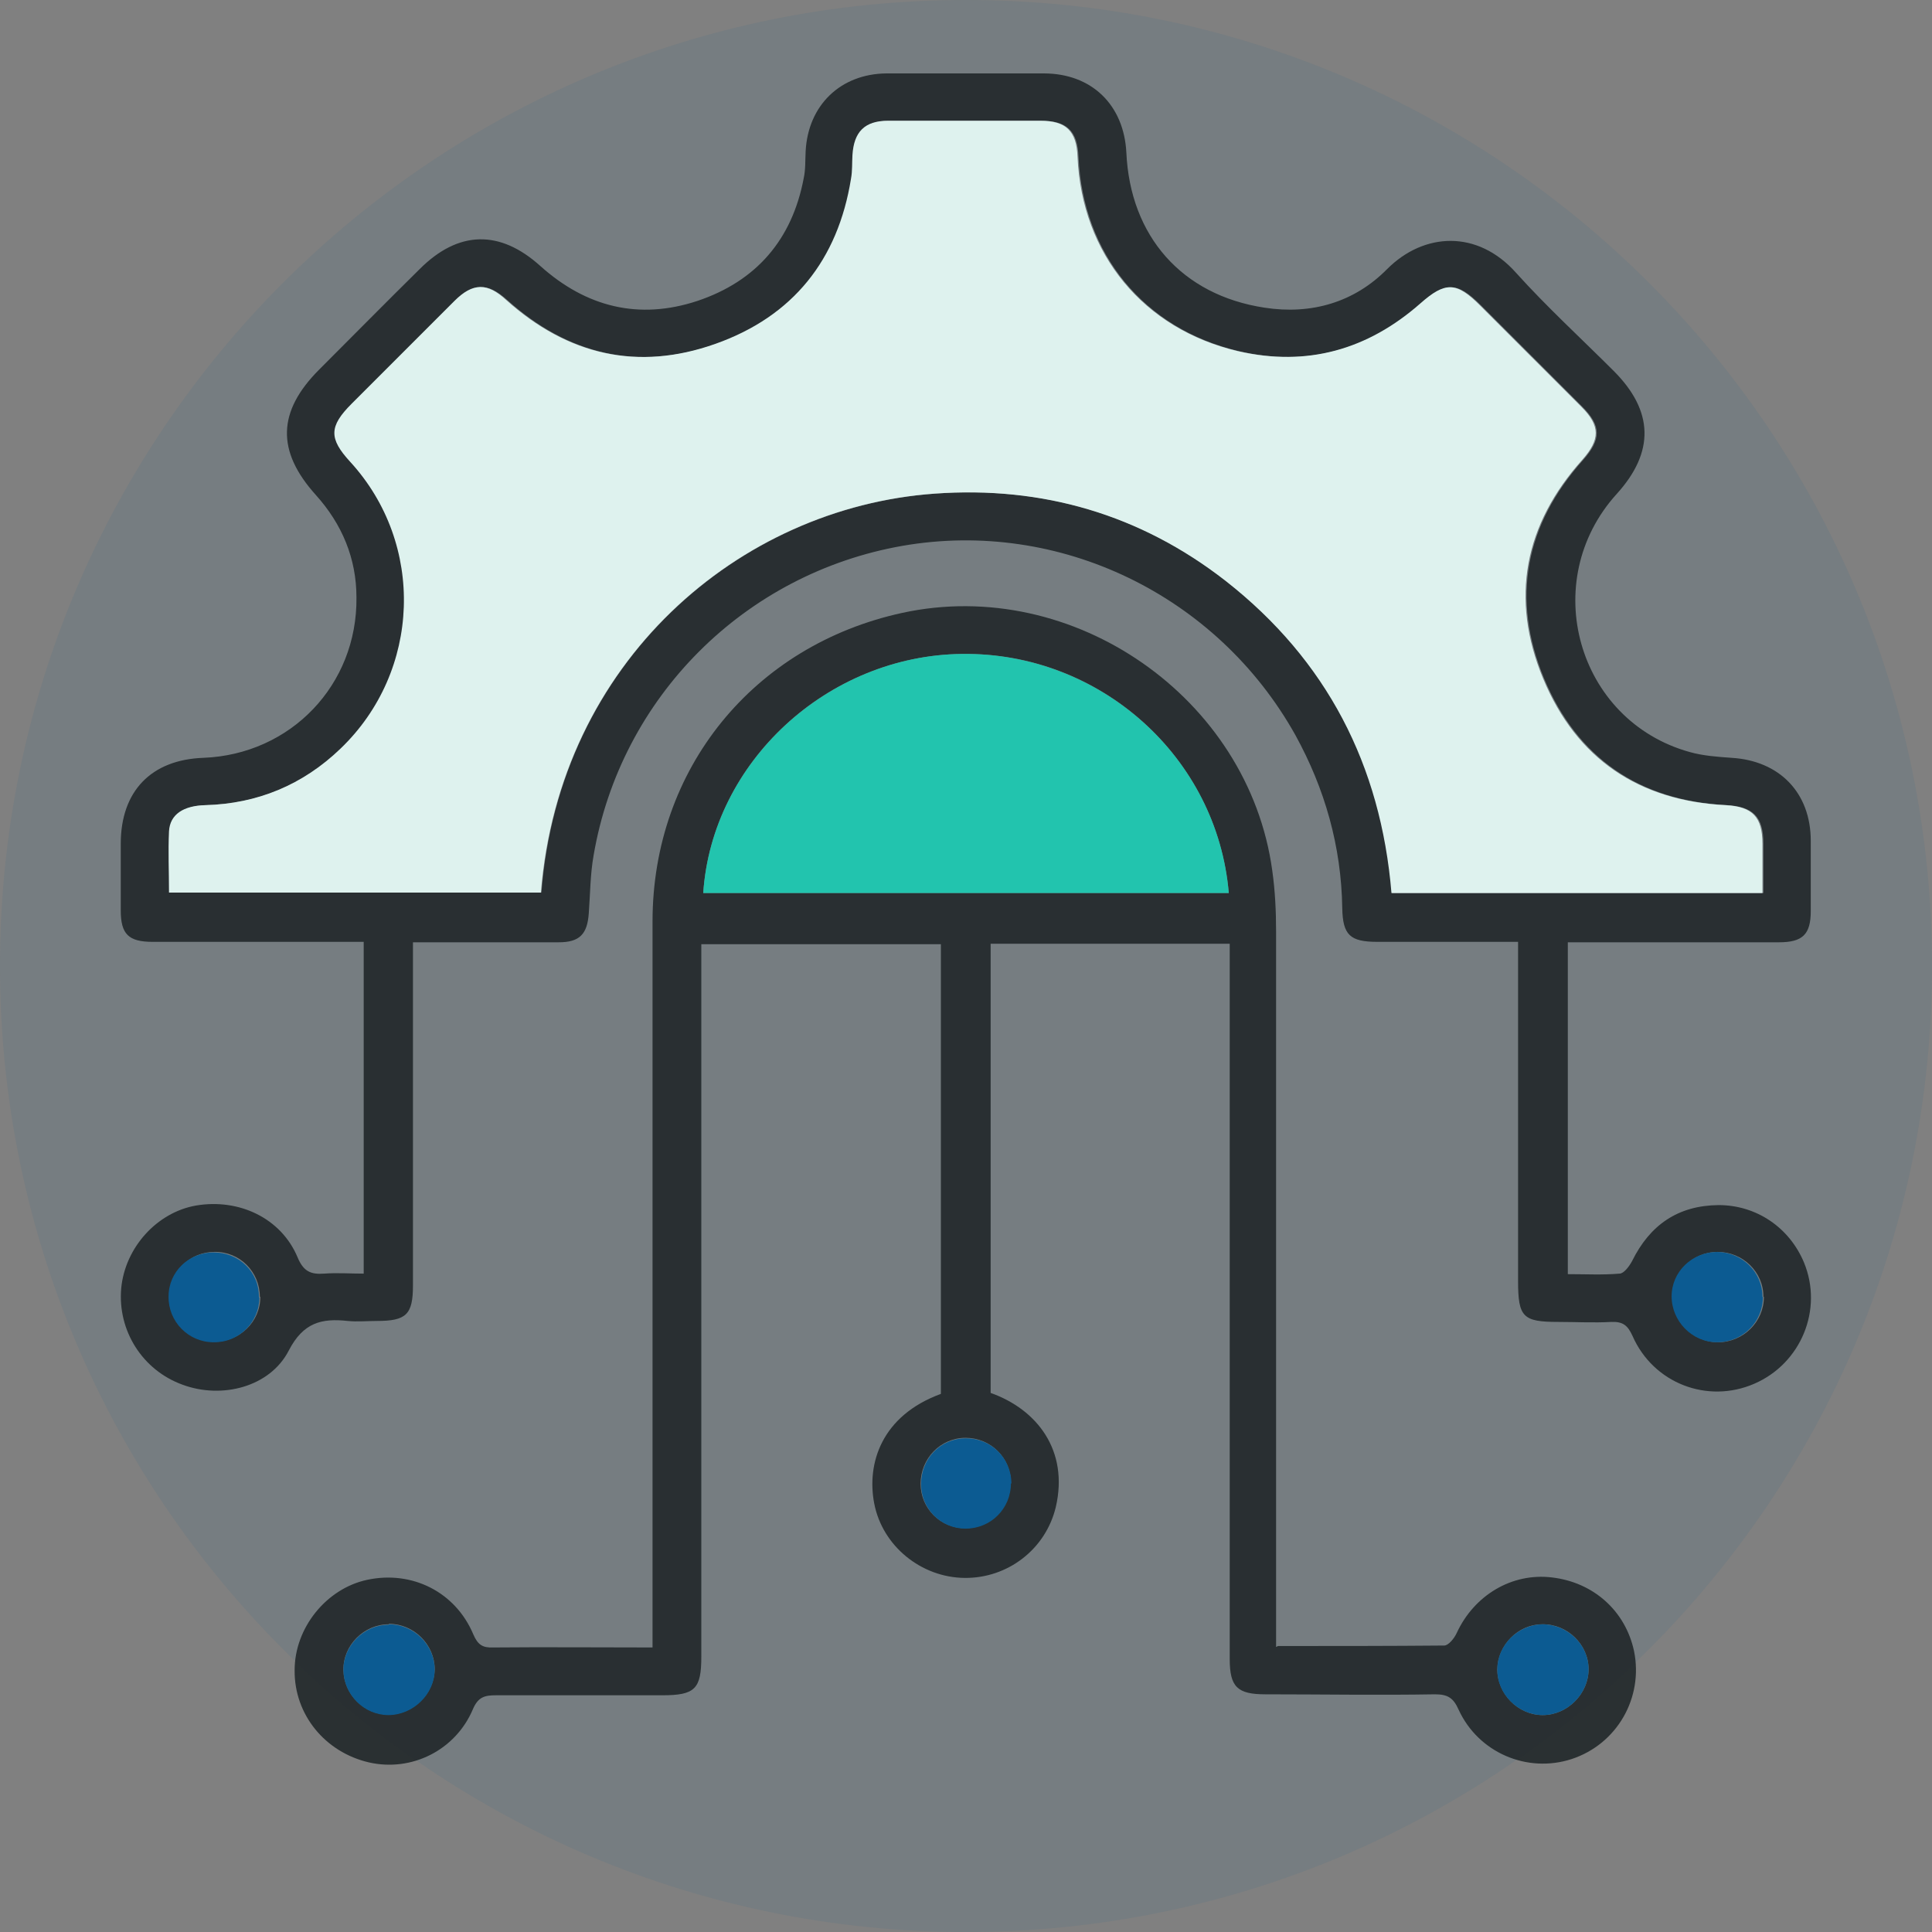 <svg width="40" height="40" viewBox="0 0 40 40" fill="none" xmlns="http://www.w3.org/2000/svg">
<rect x="0" y="0" width="40" height="40" fill="#808080" stroke="none"/>
<path opacity="0.08" d="M20 40C31.046 40 40 31.046 40 20C40 8.954 31.046 0 20 0C8.954 0 0 8.954 0 20C0 31.046 8.954 40 20 40Z" fill="#005893"/>
<g opacity="0.9">
<path d="M8.55 19.5V19.919C8.55 22.149 8.55 24.38 8.55 26.61C8.55 27.22 8.41 27.349 7.8 27.349C7.6 27.349 7.4 27.369 7.2 27.349C6.66 27.29 6.28 27.38 5.98 27.959C5.59 28.72 4.59 28.97 3.78 28.669C2.95 28.369 2.43 27.549 2.51 26.669C2.59 25.829 3.25 25.099 4.06 24.959C4.95 24.809 5.82 25.22 6.16 26.029C6.28 26.32 6.43 26.39 6.71 26.369C6.98 26.349 7.25 26.369 7.53 26.369V19.5H7.16C5.83 19.5 4.49 19.5 3.16 19.5C2.66 19.5 2.5 19.34 2.5 18.849C2.5 18.39 2.5 17.93 2.5 17.47C2.5 16.38 3.13 15.729 4.21 15.69C6.02 15.62 7.4 14.18 7.38 12.37C7.38 11.559 7.08 10.85 6.54 10.249C5.72 9.34 5.74 8.52 6.61 7.65C7.3 6.96 7.99 6.26 8.69 5.57C9.49 4.77 10.35 4.75 11.19 5.51C12.14 6.36 13.23 6.63 14.44 6.23C15.66 5.82 16.4 4.96 16.64 3.69C16.68 3.51 16.67 3.31 16.68 3.13C16.73 2.18 17.4 1.53 18.35 1.52C19.44 1.52 20.52 1.52 21.61 1.52C22.6 1.52 23.27 2.17 23.32 3.16C23.4 4.89 24.47 6.11 26.18 6.37C27.15 6.52 28.04 6.26 28.72 5.57C29.48 4.81 30.59 4.75 31.39 5.65C32.03 6.36 32.74 7.01 33.41 7.68C34.24 8.51 34.26 9.36 33.47 10.229C31.84 12.03 32.65 14.919 34.98 15.569C35.26 15.649 35.56 15.669 35.85 15.69C36.84 15.749 37.49 16.41 37.49 17.41C37.49 17.89 37.49 18.38 37.49 18.86C37.49 19.349 37.32 19.509 36.83 19.509C35.5 19.509 34.16 19.509 32.83 19.509C32.71 19.509 32.6 19.509 32.46 19.509V26.38C32.83 26.38 33.18 26.399 33.53 26.369C33.62 26.369 33.73 26.22 33.79 26.11C34.16 25.36 34.74 24.959 35.58 24.95C36.37 24.95 37.05 25.419 37.35 26.14C37.75 27.11 37.29 28.23 36.32 28.649C35.35 29.07 34.23 28.64 33.8 27.66C33.7 27.439 33.6 27.36 33.36 27.369C33 27.39 32.63 27.369 32.26 27.369C31.53 27.369 31.43 27.27 31.43 26.52C31.43 24.32 31.43 22.13 31.43 19.93V19.5C30.82 19.5 30.23 19.5 29.65 19.5C29.27 19.5 28.89 19.5 28.52 19.5C27.95 19.5 27.8 19.36 27.79 18.799C27.77 17.52 27.43 16.329 26.82 15.22C25.2 12.319 21.93 10.739 18.69 11.3C15.42 11.87 12.85 14.43 12.29 17.709C12.22 18.099 12.22 18.509 12.19 18.91C12.16 19.34 12 19.509 11.57 19.509C10.58 19.509 9.59 19.509 8.54 19.509L8.55 19.5ZM36.51 18.489C36.51 18.119 36.51 17.799 36.51 17.47C36.51 16.91 36.3 16.7 35.75 16.669C33.95 16.579 32.66 15.7 31.97 14.05C31.28 12.389 31.58 10.86 32.78 9.52C33.15 9.1 33.16 8.82 32.76 8.42C32.06 7.72 31.36 7.02 30.66 6.32C30.17 5.83 29.94 5.83 29.43 6.28C28.34 7.24 27.08 7.6 25.65 7.27C23.69 6.81 22.42 5.26 22.33 3.25C22.31 2.71 22.09 2.5 21.56 2.5C20.51 2.5 19.46 2.5 18.41 2.5C17.92 2.5 17.7 2.72 17.67 3.21C17.67 3.37 17.67 3.54 17.64 3.7C17.37 5.38 16.44 6.55 14.83 7.12C13.22 7.69 11.77 7.35 10.5 6.21C10.1 5.85 9.81 5.85 9.43 6.23C8.72 6.94 8.01 7.65 7.3 8.36C6.83 8.83 6.83 9.08 7.27 9.56C8.83 11.259 8.74 13.899 7.07 15.499C6.28 16.25 5.35 16.64 4.27 16.669C3.82 16.68 3.54 16.869 3.52 17.209C3.49 17.63 3.52 18.049 3.52 18.48H11.21C11.58 13.71 15.3 10.509 19.36 10.22C21.59 10.059 23.62 10.649 25.39 12.03C27.49 13.659 28.6 15.839 28.82 18.489H36.52H36.51ZM36.51 26.849C36.51 26.329 36.08 25.919 35.56 25.919C35.05 25.919 34.64 26.329 34.63 26.84C34.63 27.349 35.05 27.79 35.57 27.79C36.09 27.79 36.52 27.369 36.52 26.849H36.51ZM5.38 26.849C5.38 26.329 4.96 25.91 4.44 25.919C3.93 25.919 3.52 26.329 3.51 26.829C3.51 27.349 3.92 27.779 4.44 27.779C4.96 27.779 5.39 27.369 5.39 26.849H5.38Z" fill="#202729"/>
<path d="M26.46 34.079C27.64 34.079 28.77 34.079 29.9 34.069C29.99 34.069 30.11 33.919 30.16 33.809C30.52 33.029 31.3 32.559 32.13 32.659C32.99 32.759 33.65 33.349 33.83 34.179C34.03 35.149 33.48 36.109 32.54 36.419C31.62 36.719 30.61 36.289 30.2 35.399C30.09 35.149 29.97 35.079 29.71 35.079C28.54 35.099 27.37 35.079 26.2 35.079C25.62 35.079 25.46 34.929 25.46 34.349C25.46 29.549 25.46 24.739 25.46 19.939V19.539H20.51V28.839C21.47 29.179 22.13 30.029 21.86 31.199C21.65 32.079 20.86 32.679 19.97 32.669C19.07 32.659 18.27 32.009 18.1 31.129C17.94 30.299 18.25 29.309 19.48 28.859V19.549H14.52C14.52 19.689 14.52 19.819 14.52 19.959C14.52 24.739 14.52 29.519 14.52 34.299C14.52 34.969 14.39 35.099 13.71 35.099C12.56 35.099 11.42 35.099 10.27 35.099C10.04 35.099 9.9 35.129 9.79 35.389C9.43 36.239 8.52 36.689 7.64 36.489C6.73 36.279 6.09 35.499 6.1 34.579C6.1 33.699 6.76 32.889 7.6 32.709C8.53 32.509 9.43 32.959 9.8 33.839C9.89 34.049 9.99 34.119 10.21 34.109C11.29 34.099 12.38 34.109 13.51 34.109C13.51 33.949 13.51 33.809 13.51 33.669C13.51 28.809 13.51 23.939 13.51 19.079C13.51 15.919 15.6 13.359 18.68 12.689C22.22 11.919 25.85 14.449 26.34 18.019C26.4 18.439 26.42 18.869 26.42 19.289C26.42 24.069 26.42 28.849 26.42 33.629C26.42 33.769 26.42 33.909 26.42 34.099L26.46 34.079ZM25.44 18.489C25.2 15.669 22.77 13.499 19.92 13.539C17.13 13.569 14.74 15.779 14.56 18.489H25.44ZM31.94 35.509C32.45 35.509 32.89 35.069 32.89 34.559C32.89 34.049 32.45 33.619 31.93 33.629C31.43 33.629 31.01 34.059 31 34.559C31 35.069 31.43 35.509 31.94 35.509ZM8.05 33.629C7.53 33.629 7.1 34.069 7.11 34.579C7.12 35.079 7.54 35.499 8.04 35.499C8.55 35.499 8.99 35.069 9 34.559C9 34.049 8.57 33.619 8.05 33.619V33.629ZM20.93 30.709C20.93 30.179 20.51 29.769 19.99 29.769C19.47 29.769 19.06 30.199 19.06 30.719C19.06 31.229 19.47 31.639 19.98 31.639C20.5 31.639 20.92 31.229 20.92 30.699L20.93 30.709Z" fill="#202729"/>
<path d="M36.509 18.49H28.809C28.589 15.84 27.469 13.67 25.379 12.03C23.609 10.65 21.579 10.06 19.349 10.22C15.289 10.51 11.579 13.71 11.199 18.48H3.499C3.499 18.05 3.479 17.63 3.499 17.21C3.519 16.86 3.799 16.68 4.249 16.67C5.329 16.64 6.269 16.25 7.049 15.5C8.719 13.9 8.809 11.26 7.249 9.56C6.809 9.08 6.809 8.83 7.279 8.36C7.989 7.65 8.699 6.94 9.409 6.23C9.789 5.85 10.089 5.85 10.479 6.21C11.749 7.35 13.199 7.69 14.809 7.12C16.419 6.55 17.349 5.38 17.619 3.7C17.649 3.54 17.639 3.37 17.649 3.21C17.679 2.73 17.899 2.5 18.389 2.5C19.439 2.5 20.489 2.5 21.539 2.5C22.069 2.5 22.289 2.71 22.309 3.25C22.399 5.26 23.669 6.81 25.629 7.27C27.059 7.6 28.319 7.24 29.409 6.28C29.919 5.83 30.149 5.83 30.639 6.32C31.339 7.02 32.039 7.72 32.739 8.42C33.139 8.82 33.129 9.1 32.759 9.52C31.559 10.86 31.259 12.39 31.949 14.05C32.639 15.71 33.929 16.58 35.729 16.67C36.279 16.7 36.489 16.91 36.489 17.47C36.489 17.8 36.489 18.13 36.489 18.49H36.509Z" fill="#E9FFFA"/>
<path d="M36.499 26.85C36.499 27.37 36.079 27.79 35.549 27.79C35.029 27.79 34.609 27.35 34.609 26.84C34.609 26.33 35.029 25.93 35.539 25.92C36.059 25.92 36.489 26.33 36.489 26.85H36.499Z" fill="#005893"/>
<path d="M5.37 26.86C5.37 27.38 4.94 27.8 4.42 27.79C3.9 27.79 3.48 27.36 3.49 26.84C3.49 26.33 3.91 25.93 4.42 25.93C4.95 25.93 5.37 26.34 5.36 26.86H5.37Z" fill="#005893"/>
<path d="M25.441 18.489H14.56C14.741 15.779 17.14 13.569 19.921 13.539C22.77 13.509 25.201 15.669 25.441 18.489Z" fill="#18CCB2"/>
<path d="M31.94 35.509C31.43 35.509 30.99 35.069 31 34.559C31 34.059 31.43 33.639 31.93 33.629C32.45 33.629 32.89 34.049 32.89 34.559C32.89 35.069 32.45 35.509 31.94 35.509Z" fill="#005893"/>
<path d="M8.05 33.629C8.57 33.629 9 34.059 9 34.569C9 35.079 8.55 35.509 8.04 35.509C7.54 35.509 7.12 35.089 7.11 34.589C7.1 34.079 7.53 33.639 8.05 33.639V33.629Z" fill="#005893"/>
<path d="M20.93 30.709C20.93 31.239 20.51 31.649 19.99 31.649C19.48 31.649 19.07 31.239 19.07 30.729C19.07 30.199 19.47 29.779 20 29.779C20.52 29.779 20.94 30.189 20.94 30.719L20.93 30.709Z" fill="#005893"/>
</g>
</svg>
